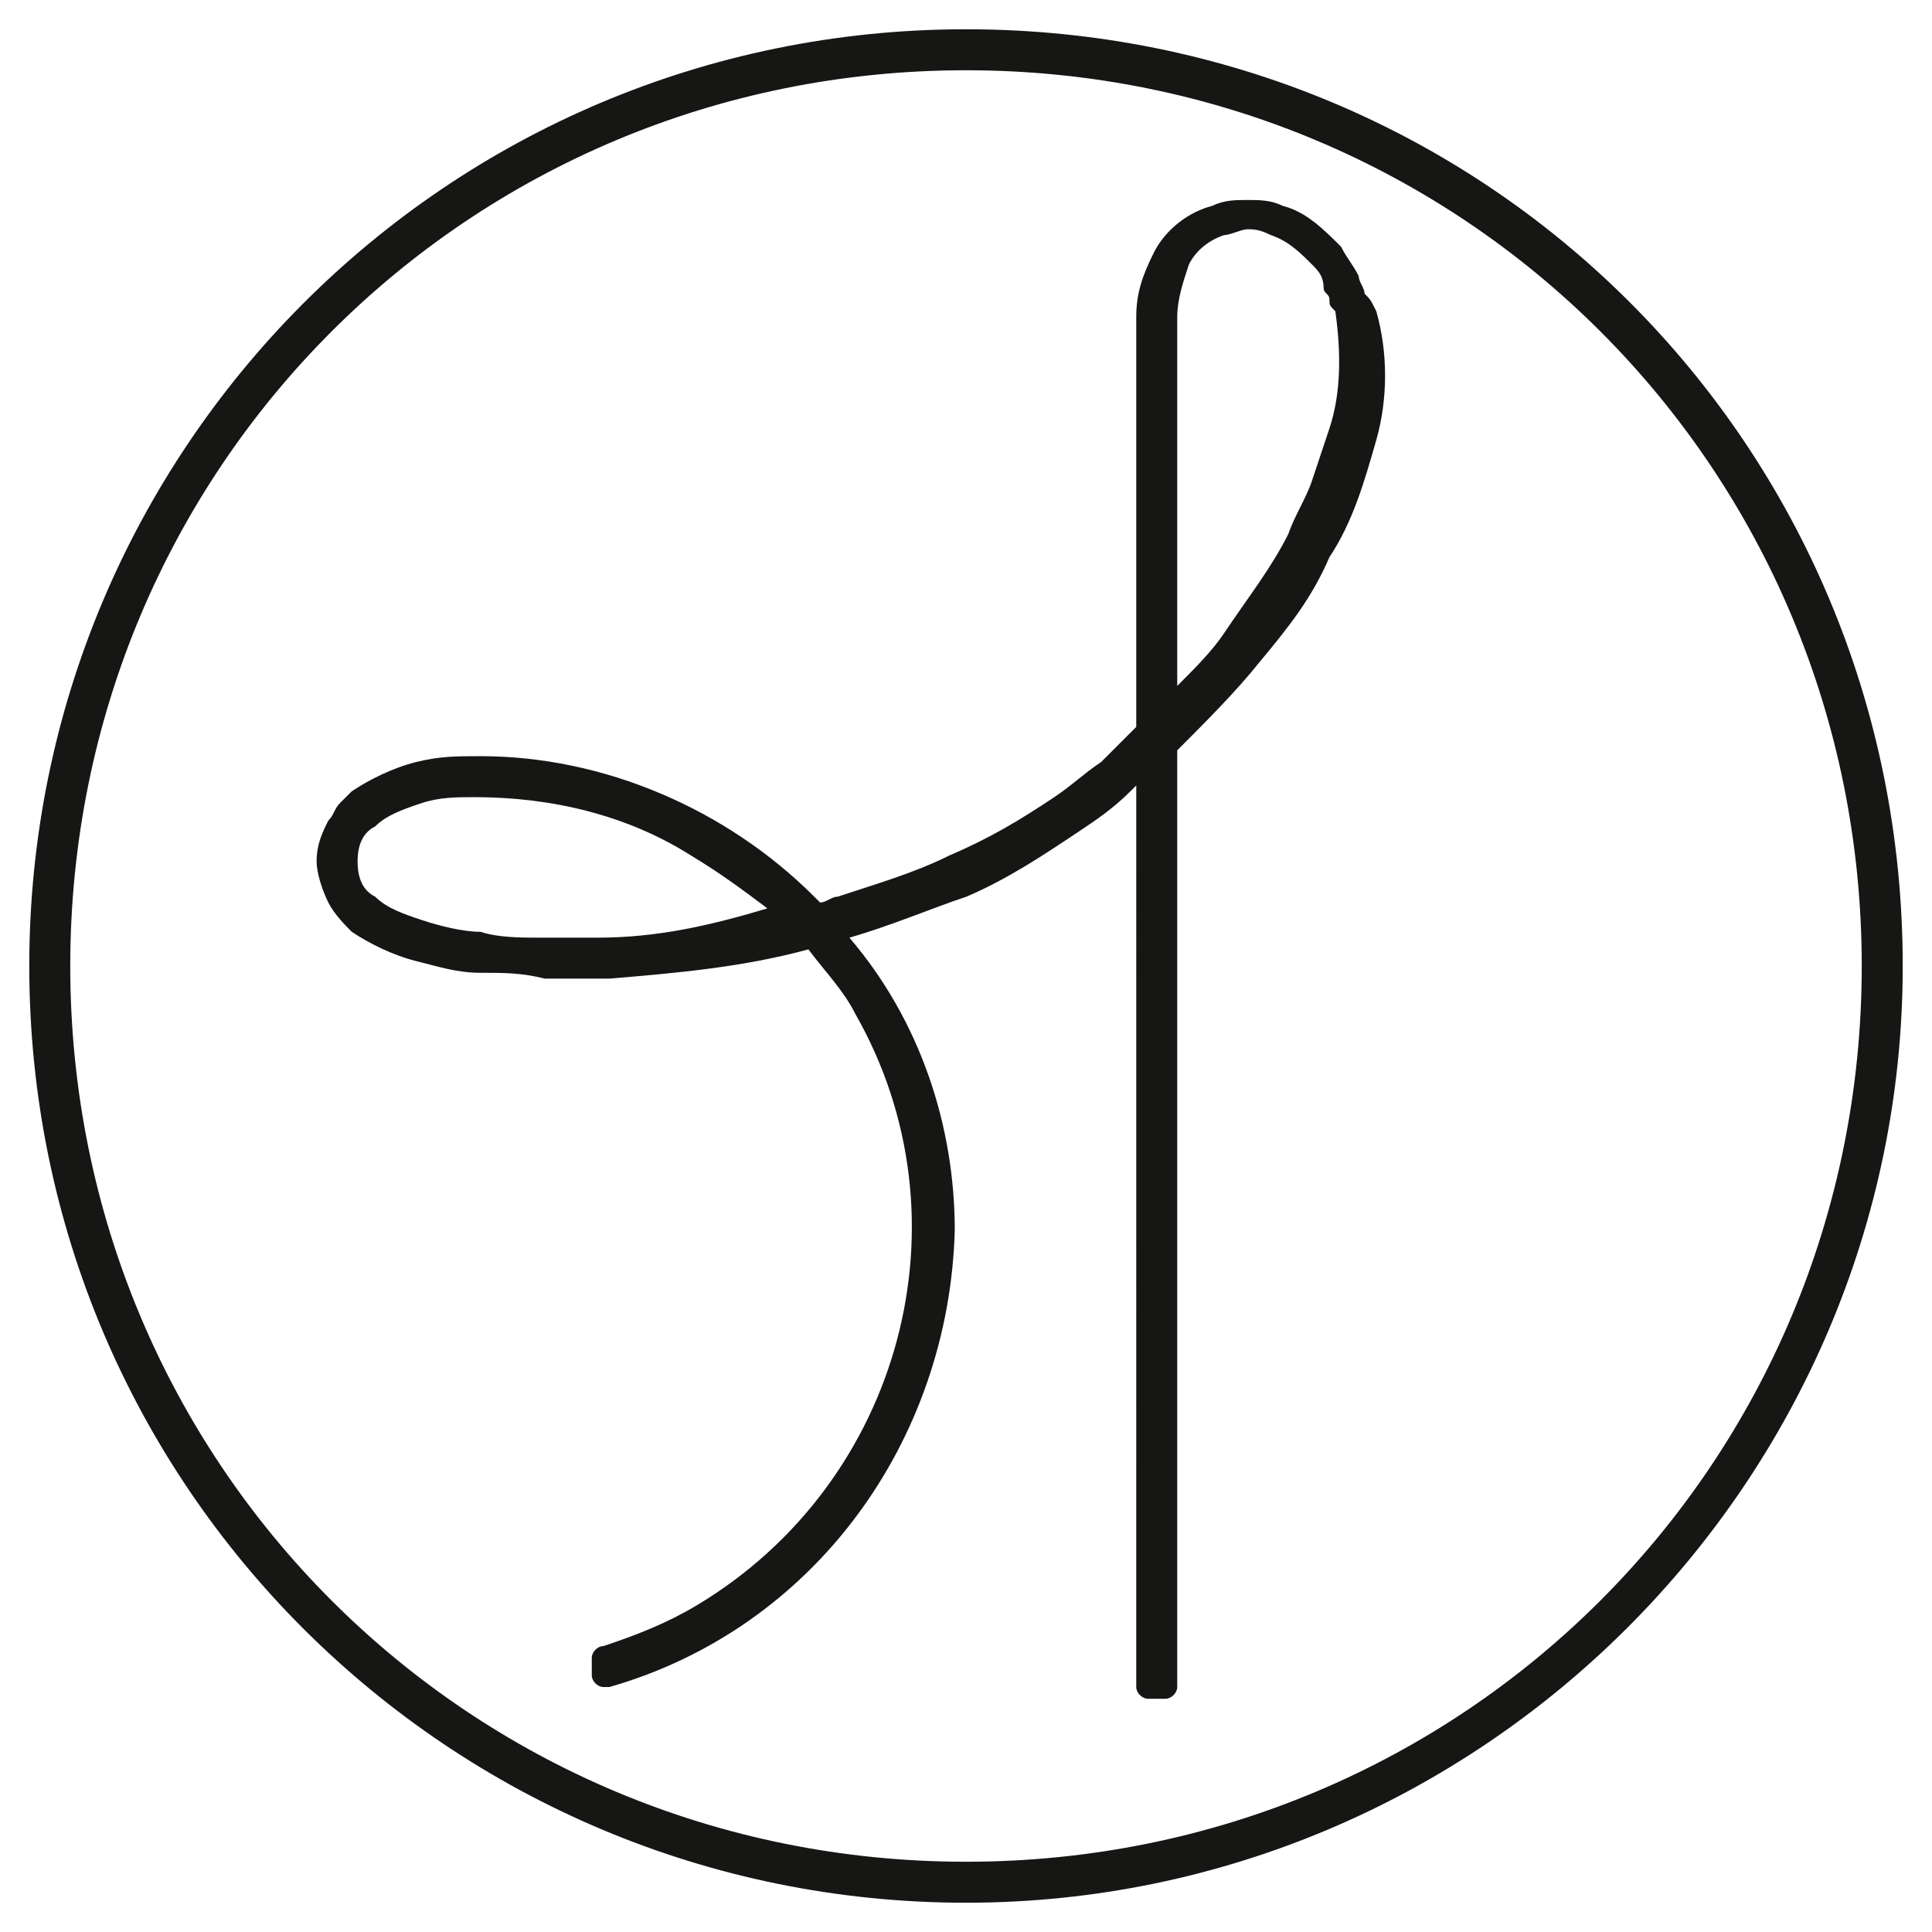 <?xml version="1.0" encoding="utf-8"?>
<!-- Generator: Adobe Illustrator 24.2.1, SVG Export Plug-In . SVG Version: 6.00 Build 0)  -->
<!DOCTYPE svg PUBLIC "-//W3C//DTD SVG 1.1//EN" "http://www.w3.org/Graphics/SVG/1.1/DTD/svg11.dtd">
<svg version="1.1" id="Calque_1" xmlns:x="http://ns.adobe.com/Extensibility/1.0/" xmlns:i="http://ns.adobe.com/AdobeIllustrator/10.0/" xmlns:graph="http://ns.adobe.com/Graphs/1.0/"
	 xmlns="http://www.w3.org/2000/svg" xmlns:xlink="http://www.w3.org/1999/xlink" x="0px" y="0px" viewBox="0 0 33 33"
	 style="enable-background:new 0 0 33 33;" xml:space="preserve">
<style type="text/css">
	.st0{fill:#161615;}
</style>
<g id="Groupe_24" transform="translate(-120.492 -157.184)">
	<g id="Groupe_23" transform="translate(120.492 157.184)">
		<path id="Tracé_49" class="st0" d="M16.5,0.5c-8.9,0-16,7.2-16,16c0,8.9,7.2,16,16,16s16-7.2,16-16C32.5,7.6,25.4,0.5,16.5,0.5z
			 M16.5,31.8C8,31.8,1.2,25,1.2,16.5C1.2,8,8,1.2,16.5,1.2C25,1.2,31.8,8,31.8,16.5C31.8,25,25,31.8,16.5,31.8z"/>
	</g>
	<path id="Tracé_50" class="st0" d="M143.8,162.2c0-0.1-0.1-0.2-0.1-0.3c-0.1-0.2-0.2-0.3-0.3-0.5c-0.3-0.3-0.6-0.6-1-0.7
		c-0.2-0.1-0.4-0.1-0.6-0.1c-0.2,0-0.4,0-0.6,0.1c-0.4,0.1-0.8,0.4-1,0.8c-0.2,0.4-0.3,0.7-0.3,1.1c0,0.3,0,0.6,0,0.8v6.2
		c-0.2,0.2-0.4,0.4-0.6,0.6c-0.3,0.2-0.5,0.4-0.8,0.6c-0.6,0.4-1.1,0.7-1.8,1c-0.6,0.3-1.3,0.5-1.9,0.7c-0.1,0-0.2,0.1-0.3,0.1l0,0
		l-0.1-0.1c-1.5-1.5-3.6-2.4-5.7-2.4h0c-0.4,0-0.7,0-1.1,0.1c-0.4,0.1-0.8,0.3-1.1,0.5c0,0-0.1,0.1-0.1,0.1c0,0-0.1,0.1-0.1,0.1
		c-0.1,0.1-0.1,0.2-0.2,0.3c-0.1,0.2-0.2,0.4-0.2,0.7c0,0.2,0.1,0.5,0.2,0.7c0.1,0.2,0.3,0.4,0.4,0.5c0.3,0.2,0.7,0.4,1.1,0.5
		c0.4,0.1,0.7,0.2,1.1,0.2c0.4,0,0.7,0,1.1,0.1h0.3c0.3,0,0.5,0,0.8,0c1.2-0.1,2.3-0.2,3.4-0.5c0.3,0.4,0.6,0.7,0.8,1.1
		c2,3.5,0.8,8-2.7,10.1c-0.5,0.3-1,0.5-1.6,0.7c-0.1,0-0.2,0.1-0.2,0.2l0,0.3c0,0.1,0.1,0.2,0.2,0.2c0,0,0,0,0.1,0
		c3.5-1,5.8-4.2,5.9-7.8c0-1.8-0.6-3.6-1.8-5l0,0c0.7-0.2,1.4-0.5,2-0.7c0.7-0.3,1.3-0.7,1.9-1.1c0.3-0.2,0.6-0.4,0.9-0.7l0.1-0.1
		V186c0,0.1,0.1,0.2,0.2,0.2h0.3c0.1,0,0.2-0.1,0.2-0.2v-15.6c0,0,0,0,0-0.1V170c0.5-0.5,1-1,1.4-1.5c0.5-0.6,0.9-1.1,1.2-1.8
		c0.4-0.6,0.6-1.3,0.8-2c0.2-0.7,0.2-1.5,0-2.2C143.9,162.3,143.9,162.3,143.8,162.2z M130.7,173.2c-0.2,0-0.5,0-0.7,0h-0.3
		c-0.3,0-0.7,0-1-0.1c-0.3,0-0.7-0.1-1-0.2c-0.3-0.1-0.6-0.2-0.8-0.4c-0.2-0.1-0.3-0.3-0.3-0.6c0-0.3,0.1-0.5,0.3-0.6
		c0.2-0.2,0.5-0.3,0.8-0.4c0.3-0.1,0.6-0.1,0.9-0.1c1.3,0,2.6,0.3,3.7,1c0.5,0.3,0.9,0.6,1.3,0.9C132.6,173,131.7,173.2,130.7,173.2
		L130.7,173.2z M143.2,164.5c-0.1,0.3-0.2,0.6-0.3,0.9c-0.1,0.3-0.3,0.6-0.4,0.9c-0.3,0.6-0.7,1.1-1.1,1.7c-0.2,0.3-0.5,0.6-0.8,0.9
		c0,0,0-5.6,0-5.6c0-0.2,0-0.5,0-0.7c0-0.3,0.1-0.6,0.2-0.9c0.1-0.2,0.3-0.4,0.6-0.5c0.1,0,0.3-0.1,0.4-0.1c0.1,0,0.2,0,0.4,0.1
		c0.3,0.1,0.5,0.3,0.7,0.5c0.1,0.1,0.2,0.2,0.2,0.4c0,0.1,0.1,0.1,0.1,0.2c0,0.1,0,0.1,0.1,0.2C143.4,163.2,143.4,163.9,143.2,164.5
		L143.2,164.5z"/>
</g>
</svg>
